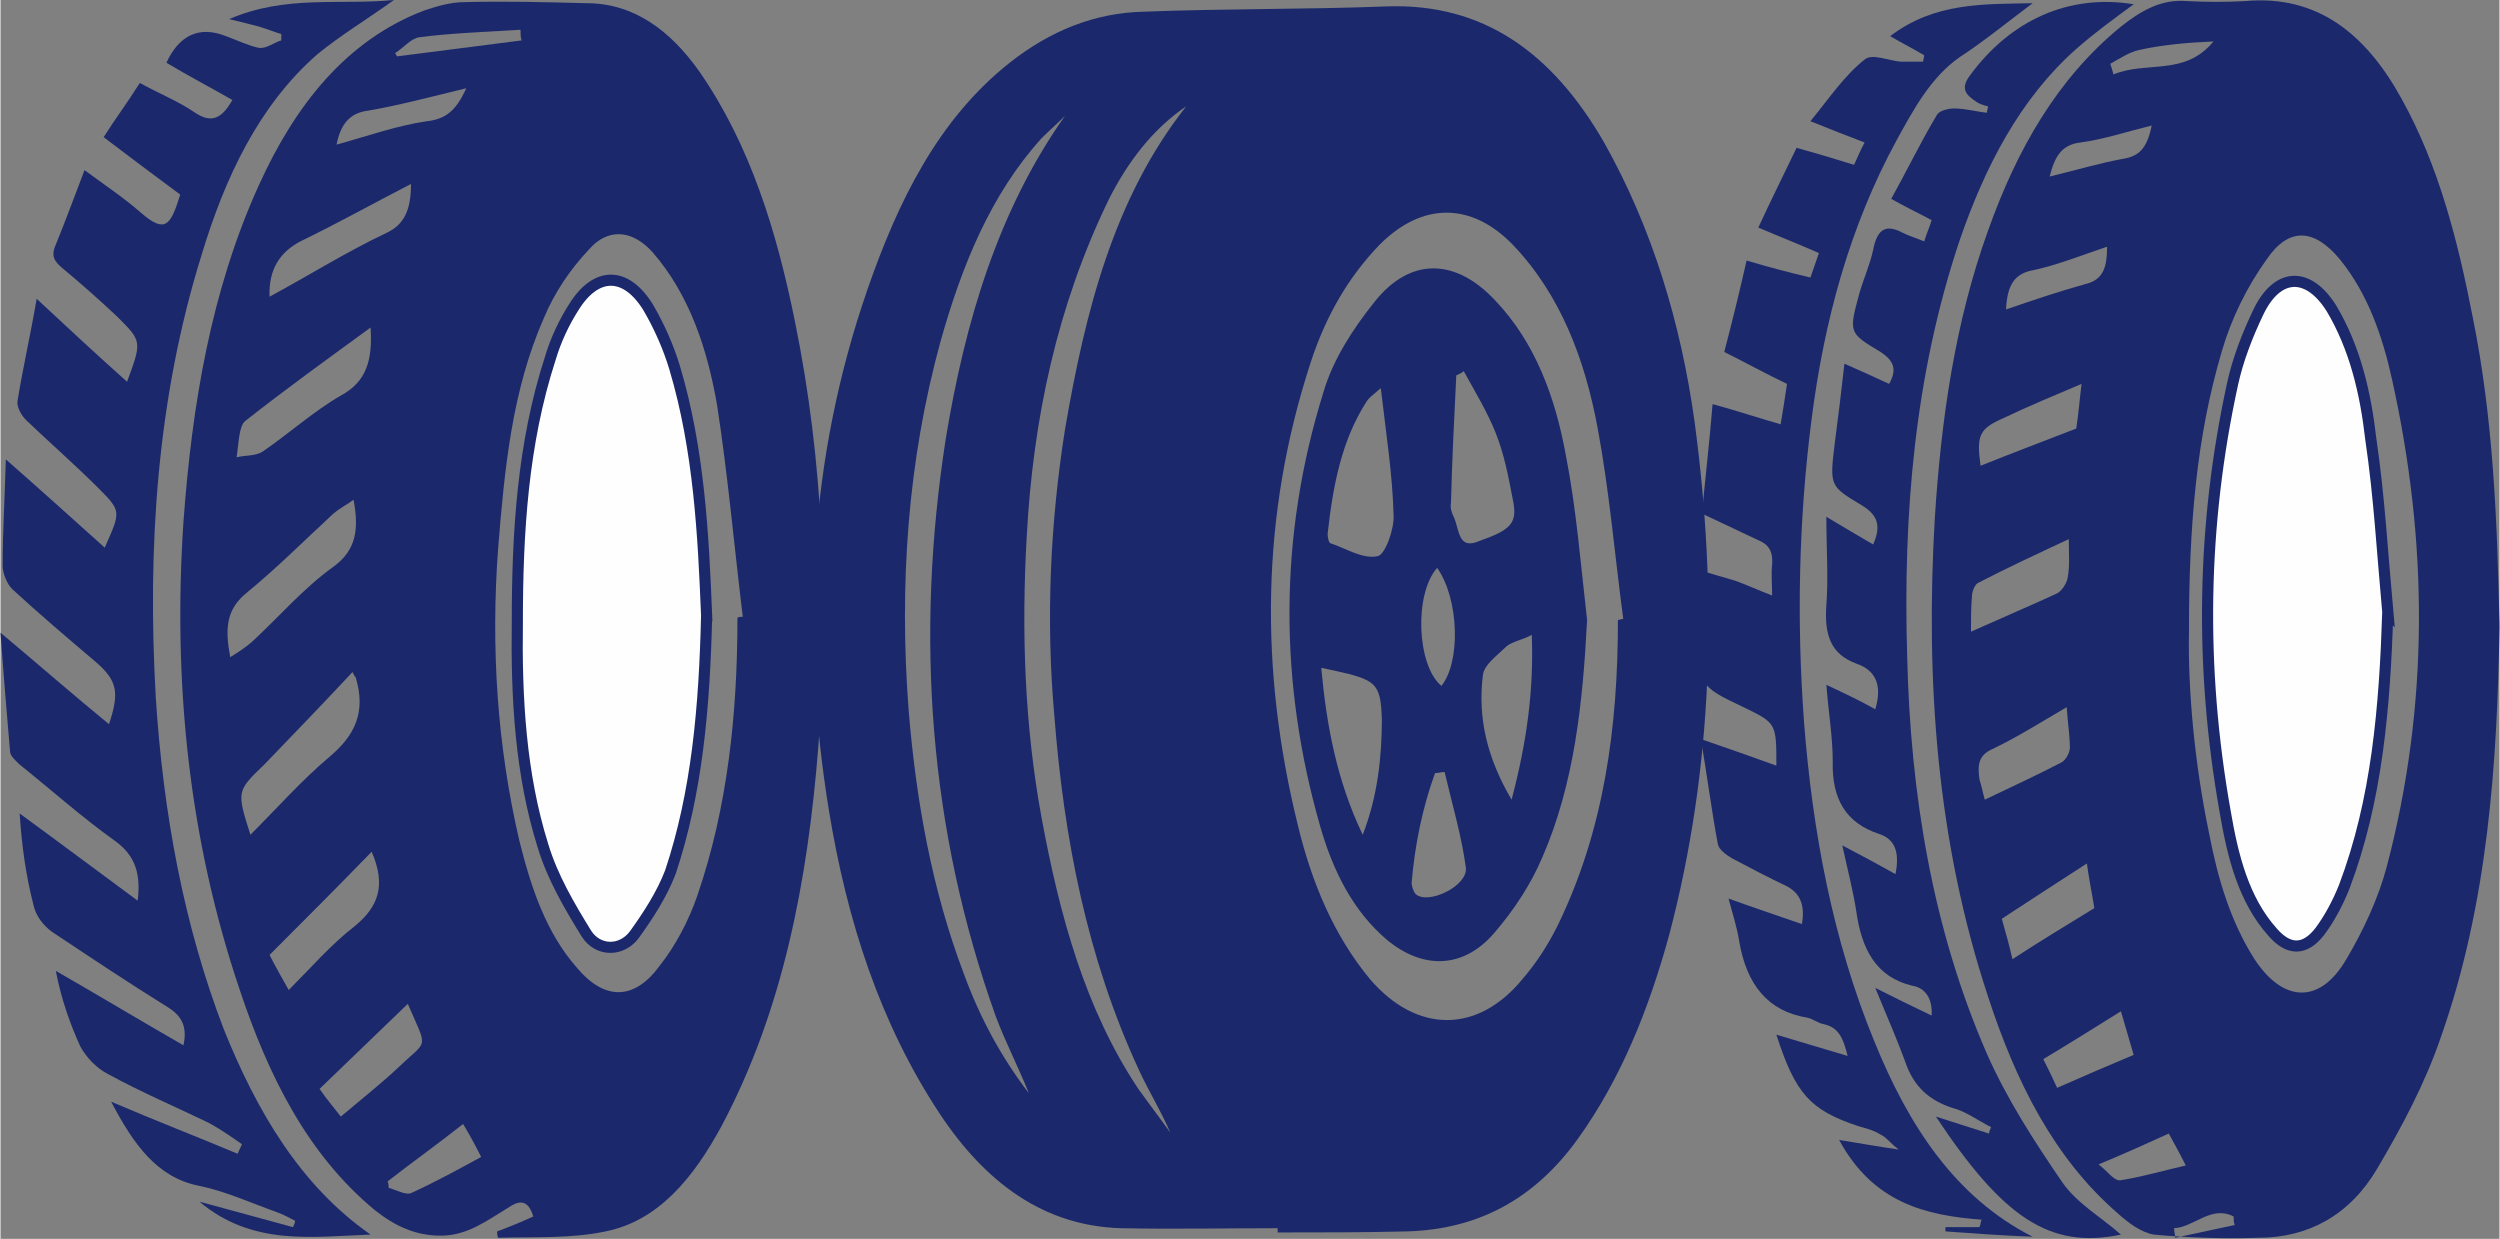 <?xml version="1.0" encoding="UTF-8"?>
<!DOCTYPE svg PUBLIC "-//W3C//DTD SVG 1.1//EN" "http://www.w3.org/Graphics/SVG/1.1/DTD/svg11.dtd">
<!-- Creator: CorelDRAW X8 -->
<svg xmlns="http://www.w3.org/2000/svg" xml:space="preserve" width="94.253mm" height="46.706mm" version="1.1" style="shape-rendering:geometricPrecision; text-rendering:geometricPrecision; image-rendering:optimizeQuality; fill-rule:evenodd; clip-rule:evenodd"
viewBox="0 0 2350 1165"
 xmlns:xlink="http://www.w3.org/1999/xlink">
 <rect x="0" y="0" width="2350" height="1165" fill="#808080" stroke="none"/>
 <defs>
  <style type="text/css">
   <![CDATA[
    .str0 {stroke:#1B296C;stroke-width:10.467}
    .str1 {stroke:#1B296C;stroke-width:10.467}
    .fil1 {fill:#FEFEFE;fill-rule:nonzero}
    .fil0 {fill:#1B296C;fill-rule:nonzero}
   ]]>
  </style>
 </defs>
 <g id="Capa_x0020_1">
  <g id="_2935973529248">
   <path class="fil0" d="M490 38c-1,-3 -1,-6 -1,-10 -32,2 -64,3 -95,7 -8,1 -15,10 -23,15 1,1 1,2 2,3 39,-5 78,-10 117,-15zm-126 1073c1,2 1,4 1,6 7,2 16,7 21,5 22,-10 44,-22 66,-34 -6,-12 -11,-21 -17,-31 -24,19 -48,36 -71,54zm74 -1028c-33,8 -63,16 -92,21 -17,2 -26,12 -30,32 29,-8 57,-18 85,-22 17,-2 27,-9 37,-31zm-55 861c-28,27 -55,53 -83,80 7,10 13,17 20,26 19,-16 38,-31 55,-47 27,-26 27,-15 8,-59zm3 -771c-35,18 -69,37 -104,54 -19,10 -30,26 -29,52 37,-20 72,-42 110,-60 17,-8 23,-22 23,-46zm-37 628c-33,34 -65,66 -96,97 6,12 12,22 18,33 21,-21 40,-43 62,-60 22,-18 30,-38 16,-70zm-1 -493c-41,30 -80,58 -118,88 -6,5 -6,22 -8,34 8,-2 17,-1 24,-5 25,-17 48,-38 74,-53 24,-13 30,-33 28,-64zm-17 324c-28,30 -56,59 -83,87 -26,25 -26,25 -13,66 25,-25 48,-51 74,-73 24,-20 35,-42 25,-75 -1,-1 -1,-1 -3,-5zm1 -162c-7,5 -13,8 -19,13 -27,25 -53,51 -81,74 -20,16 -21,34 -16,61 8,-5 14,-9 20,-14 26,-24 49,-51 77,-71 22,-16 24,-36 19,-63zm361 111c1,-1 3,-1 5,-1 -8,-66 -14,-133 -24,-198 -9,-53 -26,-105 -61,-145 -19,-21 -42,-23 -60,-2 -17,18 -32,40 -42,64 -30,68 -37,142 -43,216 -7,94 -1,186 20,276 11,44 25,86 54,119 26,31 54,31 78,-2 15,-19 27,-42 35,-65 29,-84 38,-173 38,-262zm-226 577c11,-4 23,-9 34,-14 -5,-17 -14,-15 -24,-8 -20,12 -38,26 -63,26 -24,0 -43,-9 -62,-24 -63,-52 -100,-126 -127,-207 -48,-142 -63,-289 -53,-440 8,-110 26,-218 71,-317 34,-75 82,-136 155,-164 12,-4 25,-8 38,-8 38,-1 77,0 115,1 45,0 79,26 106,64 48,69 73,151 90,235 27,132 32,267 22,401 -10,125 -33,247 -91,356 -26,48 -59,89 -109,99 -33,7 -68,5 -101,6 -1,-2 -1,-4 -1,-6z"/>
   <path class="fil0" d="M119 359c14,-38 14,-38 -9,-61 -17,-16 -34,-31 -52,-46 -7,-6 -11,-11 -6,-22 9,-22 17,-44 27,-70 19,14 37,26 53,40 23,20 28,12 37,-17 -23,-17 -47,-35 -72,-54 10,-16 22,-32 34,-51 18,10 36,17 52,28 15,10 25,6 35,-12 -21,-12 -42,-23 -62,-35 12,-26 31,-35 56,-25 11,4 21,9 31,11 7,1 14,-5 21,-7 0,-2 0,-4 0,-6 -7,-2 -14,-5 -21,-7 -8,-2 -15,-4 -28,-7 53,-23 104,-13 155,-18 -25,18 -50,33 -72,51 -55,48 -87,116 -109,189 -42,135 -51,275 -43,416 7,108 26,213 64,312 31,77 72,147 138,193 -55,2 -111,11 -161,-31 29,8 59,16 88,24 1,-2 2,-4 2,-6 -6,-3 -11,-6 -17,-8 -25,-9 -49,-20 -74,-25 -39,-8 -61,-39 -82,-79 42,18 81,33 119,49 1,-3 3,-6 4,-9 -10,-7 -20,-14 -31,-20 -31,-15 -64,-29 -95,-46 -10,-5 -20,-15 -26,-26 -10,-22 -18,-45 -23,-71 40,23 80,47 120,70 4,-18 -2,-28 -15,-36 -37,-23 -73,-47 -109,-71 -8,-6 -15,-15 -17,-25 -7,-27 -11,-55 -13,-86 37,27 73,54 111,82 3,-25 -2,-42 -21,-56 -31,-22 -60,-48 -90,-72 -3,-3 -9,-8 -9,-12 -3,-35 -6,-70 -9,-112 37,31 69,59 102,86 10,-30 8,-41 -13,-59 -26,-22 -53,-45 -78,-68 -5,-5 -9,-15 -9,-22 0,-32 2,-63 3,-100 33,29 63,56 93,83 15,-34 16,-34 -6,-56 -22,-22 -45,-42 -68,-64 -4,-4 -9,-12 -8,-18 5,-31 12,-61 18,-96 30,28 57,53 85,78z"/>
   <path class="fil1 str0" d="M664 579c-2,86 -9,166 -34,241 -8,21 -21,41 -34,59 -12,16 -34,16 -45,-1 -16,-26 -32,-53 -41,-83 -21,-67 -25,-139 -24,-210 0,-84 5,-168 31,-248 5,-17 13,-34 22,-48 21,-34 49,-34 70,0 10,17 19,37 25,57 23,77 27,158 30,233z"/>
  </g>
  <g id="_2935973531840">
   <path class="fil0" d="M1001 109c-7,7 -15,14 -22,21 -48,53 -75,120 -95,191 -31,113 -39,229 -30,347 7,85 22,169 52,248 15,41 35,78 61,112 -10,-25 -22,-48 -31,-72 -63,-176 -76,-358 -47,-544 18,-109 49,-214 112,-303zm114 -9c-31,21 -55,52 -73,88 -48,99 -71,205 -77,317 -5,89 -2,177 14,264 17,92 41,180 91,255 10,14 20,27 30,41 -9,-21 -21,-40 -30,-60 -48,-104 -70,-216 -79,-332 -8,-90 -4,-180 10,-269 19,-111 46,-218 114,-304zm406 483c2,0 3,-1 5,-1 -8,-60 -13,-120 -24,-179 -12,-65 -35,-126 -80,-173 -39,-40 -85,-40 -125,0 -30,31 -51,68 -65,111 -47,144 -48,289 -12,435 13,54 34,104 68,145 44,51 101,51 143,0 13,-15 24,-32 33,-50 44,-90 57,-187 57,-288zm-320 572c-49,0 -98,1 -147,0 -73,-2 -128,-43 -171,-108 -56,-85 -87,-181 -104,-285 -27,-166 -19,-330 36,-489 29,-84 67,-161 134,-214 38,-30 80,-47 126,-48 76,-3 152,-2 229,-5 90,-3 155,43 204,128 45,80 72,169 85,262 22,163 18,325 -24,484 -19,69 -45,134 -85,190 -42,59 -96,86 -161,88 -41,1 -82,1 -122,1 0,-2 0,-3 0,-4z"/>
   <path class="fil0" d="M1351 534c-22,25 -19,92 4,111 18,-22 17,-81 -4,-111zm7 192c-3,0 -6,1 -9,1 -12,33 -19,68 -22,103 0,4 2,9 4,11 12,10 49,-8 47,-25 -4,-30 -13,-60 -20,-90zm63 26c14,-53 21,-102 19,-155 -9,5 -18,6 -24,11 -8,8 -21,17 -22,27 -5,40 4,78 27,117zm-179 -124c5,55 15,107 39,157 14,-36 18,-73 18,-109 -1,-30 -5,-35 -30,-42 -9,-2 -17,-4 -27,-6zm134 -279c-2,2 -5,3 -7,4 -2,40 -4,80 -5,120 -1,5 1,10 3,14 5,12 4,30 23,22 31,-11 37,-17 32,-40 -4,-21 -8,-42 -16,-62 -8,-20 -19,-38 -30,-58zm-78 16c-8,7 -11,9 -13,12 -24,37 -32,80 -37,125 0,3 1,9 3,9 15,5 30,15 44,12 7,-1 16,-26 15,-39 -1,-38 -7,-76 -12,-119zm194 218c-4,78 -12,154 -42,223 -11,26 -27,50 -45,71 -29,34 -67,35 -101,7 -32,-27 -51,-65 -63,-107 -39,-136 -39,-273 3,-408 9,-31 28,-60 48,-85 34,-43 77,-41 114,-1 37,39 56,90 66,145 10,51 14,103 20,155z"/>
  </g>
  <g id="_2935973531104">
   <path class="fil0" d="M2101 1152c-1,-3 -1,-5 -1,-8 -21,-11 -37,10 -56,11 0,3 1,6 1,9 19,-4 37,-8 56,-12zm-117 -1092c1,3 2,6 3,10 31,-13 67,2 94,-31 -24,1 -47,3 -70,8 -9,2 -18,8 -27,13zm55 1006c-22,10 -42,19 -66,29 8,6 14,15 20,15 20,-3 40,-9 62,-14 -6,-12 -11,-21 -16,-30zm-16 -948c-24,6 -45,13 -67,16 -17,2 -24,12 -29,32 25,-6 48,-13 71,-17 15,-3 21,-12 25,-31zm-137 173c26,-9 50,-17 75,-24 17,-4 20,-17 20,-35 -24,8 -46,17 -69,22 -18,3 -25,14 -26,37zm35 705c5,10 9,18 13,27 25,-11 48,-21 72,-31 -4,-14 -8,-27 -12,-41 -24,15 -48,30 -73,45zm36 -635c-26,11 -50,21 -73,32 -23,10 -26,16 -22,45 30,-12 59,-23 90,-35 2,-12 3,-26 5,-42zm12 493c-2,-13 -5,-27 -7,-42 -28,18 -54,35 -80,52 4,14 7,25 10,38 26,-17 51,-32 77,-48zm-103 -102c25,-12 49,-23 72,-35 4,-2 8,-9 8,-14 0,-11 -2,-23 -3,-38 -24,14 -46,28 -69,39 -14,6 -15,15 -13,29 2,6 3,12 5,19zm-13 -158c29,-13 55,-24 81,-36 4,-2 9,-9 10,-15 2,-11 1,-23 1,-36 -30,14 -58,27 -85,41 -3,1 -6,8 -6,12 -1,11 -1,22 -1,34zm205 0c-1,54 5,123 19,190 8,42 20,82 42,117 27,42 62,44 87,1 16,-27 30,-57 38,-87 40,-152 39,-305 5,-458 -9,-41 -23,-81 -49,-113 -24,-29 -48,-31 -69,0 -18,25 -33,55 -42,86 -24,81 -31,164 -31,264zm292 -5c-2,129 -11,261 -55,386 -15,44 -37,85 -60,124 -26,44 -65,65 -112,65 -33,1 -66,0 -98,-3 -12,-2 -24,-11 -34,-20 -60,-52 -96,-124 -122,-204 -48,-145 -59,-296 -50,-450 6,-93 19,-184 50,-270 27,-76 65,-143 125,-192 19,-15 38,-26 62,-24 19,1 37,1 55,0 67,-6 113,30 147,92 35,63 53,134 67,206 19,94 23,190 25,290z"/>
   <path class="fil0" d="M1911 1163c-27,-1 -55,-3 -82,-5 0,-1 0,-3 0,-4 11,0 21,0 32,0 1,-2 1,-5 2,-7 -53,-4 -102,-16 -134,-75 19,3 35,6 56,9 -8,-6 -12,-12 -17,-14 -6,-4 -14,-6 -21,-8 -45,-15 -59,-30 -77,-86 23,7 44,13 67,20 -4,-16 -8,-27 -23,-30 -5,-1 -10,-5 -15,-6 -37,-6 -57,-31 -64,-72 -2,-13 -6,-25 -10,-40 25,9 46,16 69,24 3,-17 -1,-29 -15,-36 -17,-8 -34,-17 -51,-26 -5,-3 -12,-8 -13,-13 -6,-32 -10,-64 -16,-99 26,9 49,17 71,25 0,-40 0,-40 -31,-55 -42,-20 -42,-20 -42,-72 0,-18 0,-36 0,-57 13,4 24,7 34,10 11,4 22,9 35,14 0,-11 -1,-20 0,-29 1,-12 -3,-19 -13,-23 -17,-8 -34,-16 -53,-25 3,-32 7,-66 10,-103 22,6 43,13 64,19 2,-12 4,-24 6,-38 -19,-9 -37,-19 -59,-30 7,-27 14,-55 21,-86 20,6 39,11 60,16 2,-6 5,-14 8,-23 -18,-8 -36,-15 -57,-24 12,-26 24,-50 36,-75 18,5 35,10 54,16 3,-6 6,-14 10,-21 -16,-6 -31,-12 -51,-20 18,-22 32,-43 51,-58 7,-6 22,1 34,2 7,0 14,0 21,0 0,-2 1,-4 1,-6 -10,-6 -20,-11 -32,-18 42,-32 88,-30 134,-31 -24,18 -46,36 -69,51 -27,19 -43,49 -59,78 -44,81 -68,169 -80,263 -12,94 -14,189 -7,284 8,103 27,205 66,300 32,79 76,147 149,184z"/>
   <path class="fil0" d="M1732 795c19,10 34,18 50,27 4,-20 0,-33 -16,-38 -30,-10 -44,-32 -43,-68 0,-23 -4,-46 -6,-72 17,8 32,15 46,23 7,-23 0,-37 -18,-43 -24,-9 -30,-27 -28,-55 2,-26 0,-53 0,-83 17,10 30,18 44,26 8,-18 4,-28 -11,-37 -30,-18 -30,-18 -25,-59 3,-23 6,-47 9,-74 16,7 29,13 42,19 8,-14 4,-22 -8,-30 -30,-18 -30,-18 -20,-55 4,-14 10,-27 13,-41 4,-21 13,-24 28,-16 6,3 13,5 20,8 2,-7 5,-13 7,-20 -13,-7 -24,-12 -38,-20 15,-27 28,-54 43,-79 2,-4 11,-6 16,-6 11,0 21,3 31,4 0,-2 1,-4 1,-6 -4,-1 -8,-2 -12,-5 -9,-6 -14,-12 -5,-24 38,-52 93,-77 154,-67 -19,14 -37,27 -54,42 -53,47 -86,111 -110,181 -42,126 -53,257 -49,390 3,130 24,257 75,374 19,43 45,83 71,121 14,20 37,33 55,49 -67,14 -111,-16 -174,-111 19,6 34,11 50,16 0,-2 1,-4 2,-6 -12,-6 -24,-15 -36,-18 -22,-7 -37,-20 -45,-44 -8,-22 -17,-42 -28,-69 20,10 36,18 53,26 1,-16 -6,-26 -18,-28 -34,-8 -48,-34 -53,-71 -3,-19 -8,-38 -13,-61z"/>
   <path class="fil1 str1" d="M2245 576c-3,89 -10,176 -41,258 -6,15 -14,30 -23,42 -14,18 -29,18 -44,1 -28,-31 -38,-73 -45,-114 -24,-135 -22,-269 7,-402 5,-23 14,-46 24,-67 18,-38 47,-39 69,-4 22,37 32,79 37,123 8,54 11,109 16,163z"/>
  </g>
 </g>
</svg>
